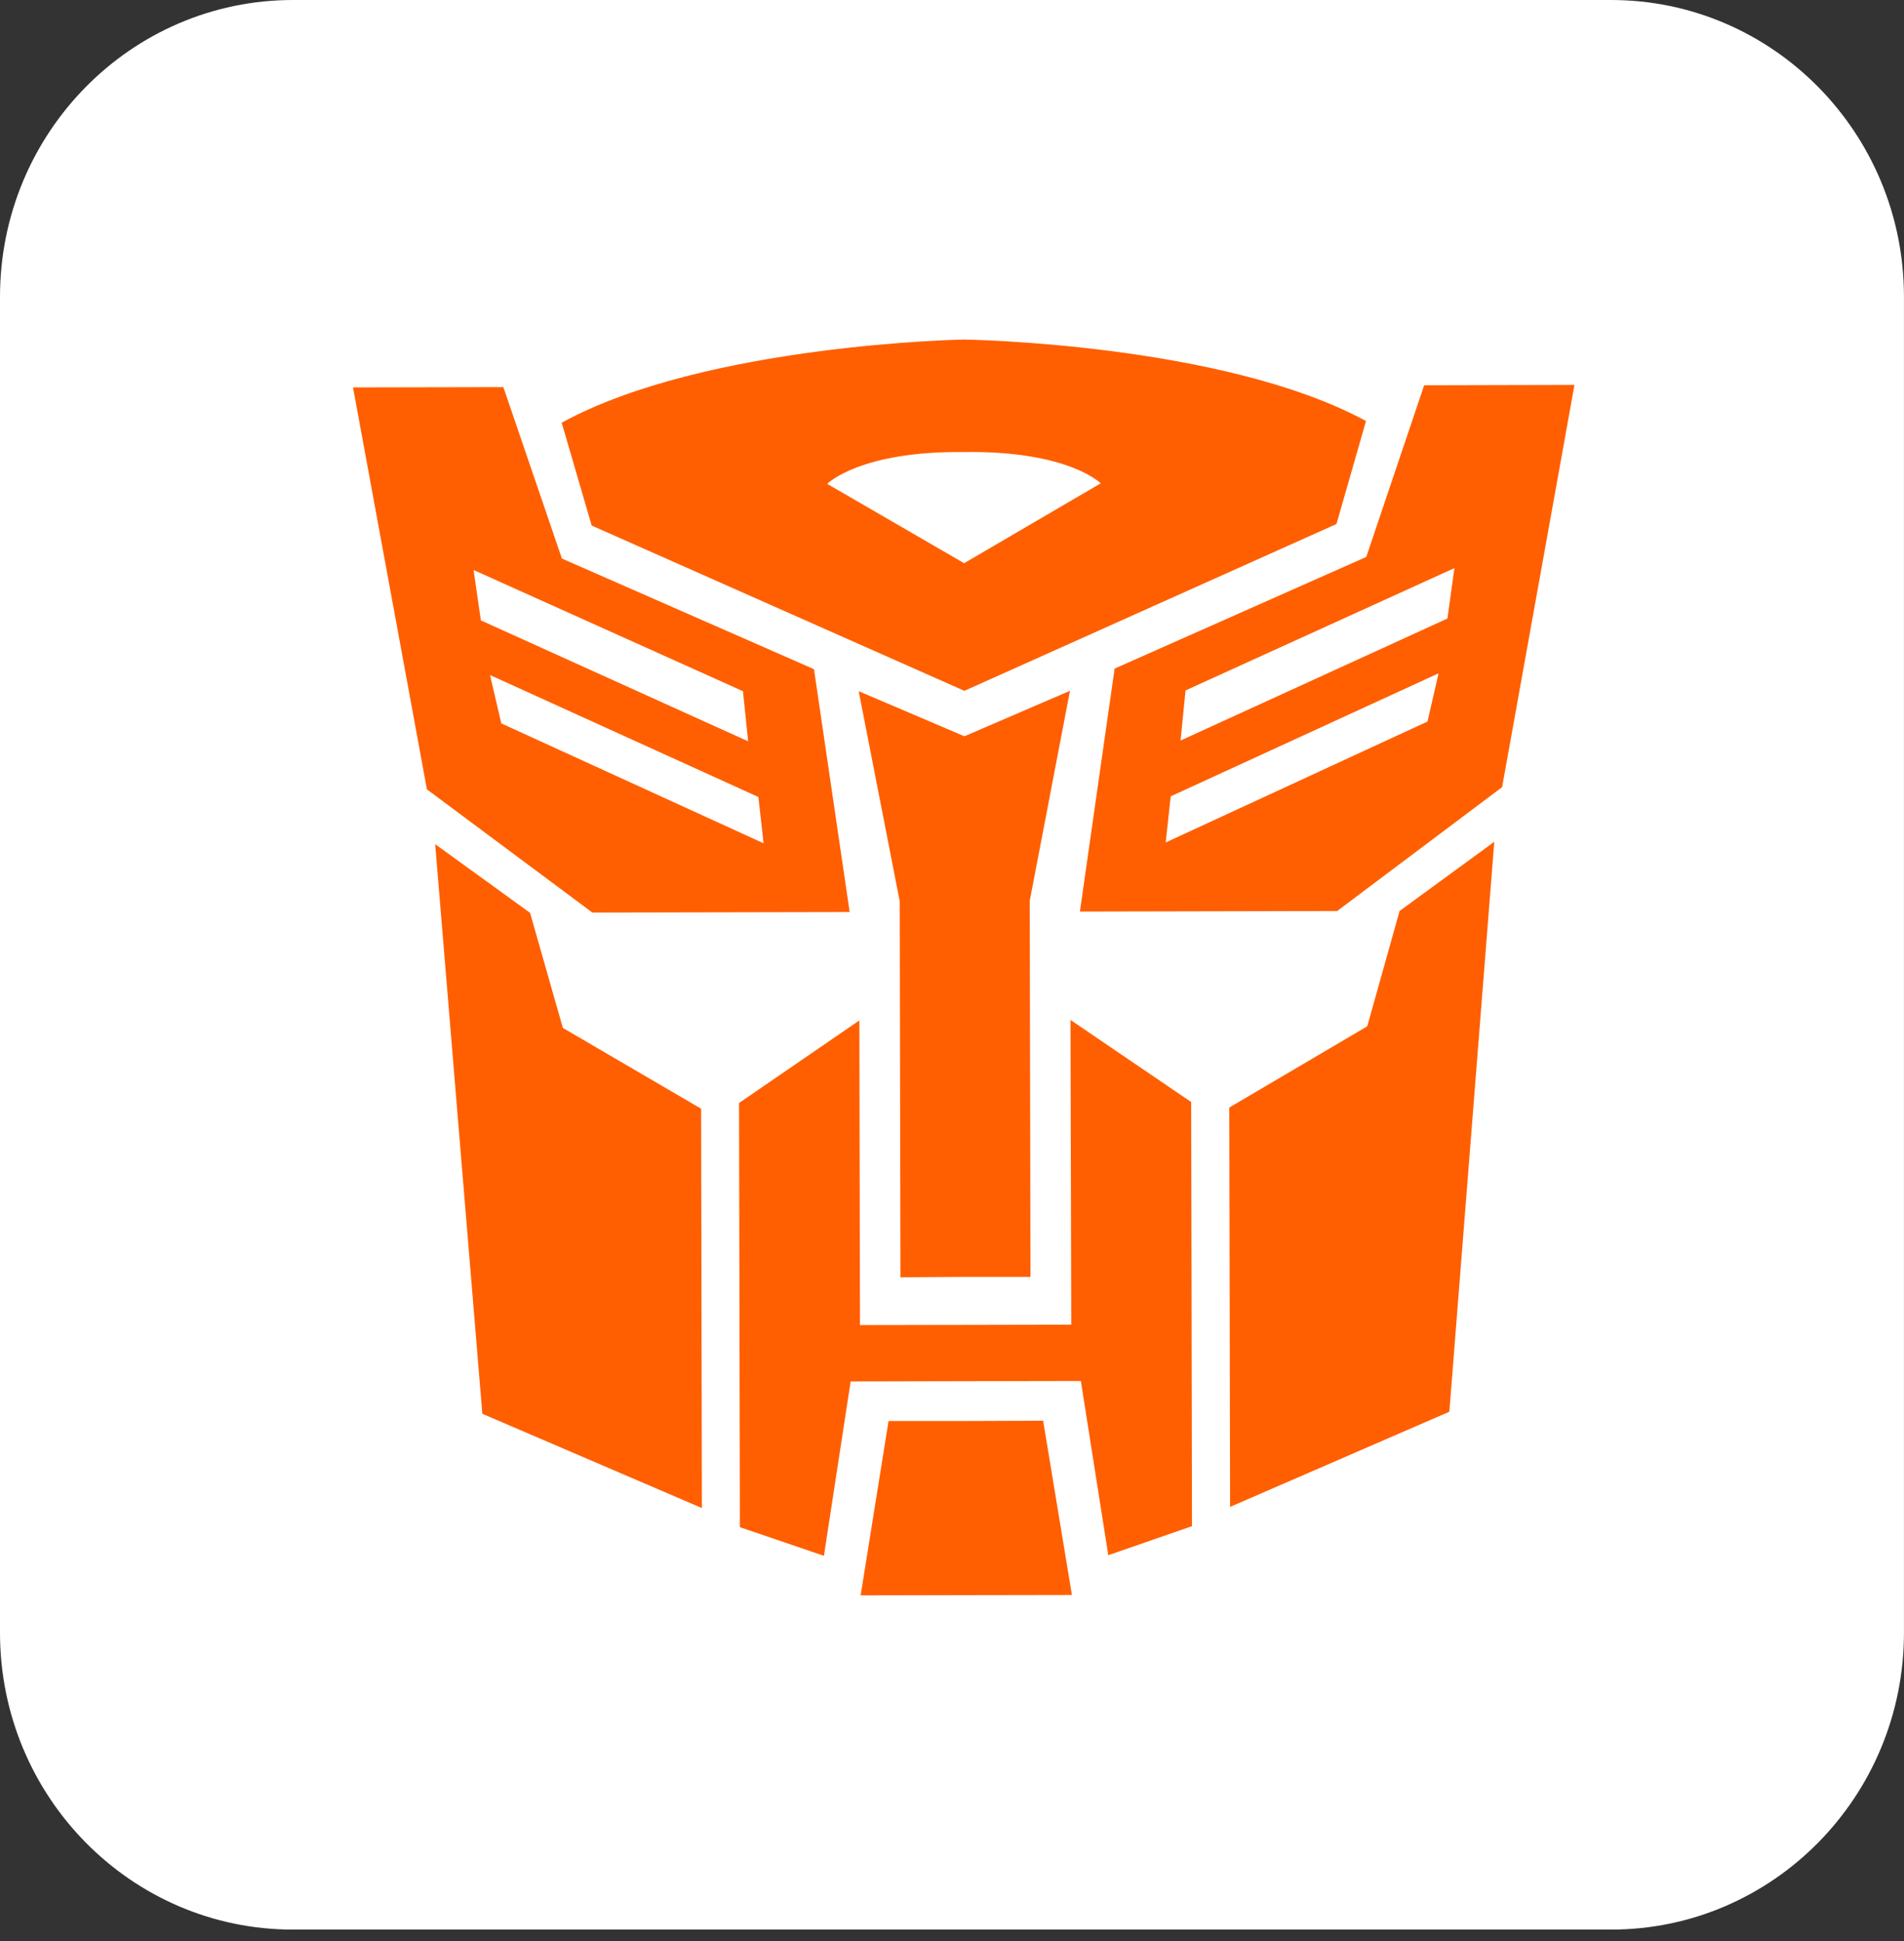 <svg xmlns="http://www.w3.org/2000/svg" fill="none" viewBox="0 0 52 53" height="53" width="52">
<rect x="0" y="0" width="52" height="53" fill="#333333" stroke="none"/>
<path fill="white" d="M43.999 0H8C3.582 0 0 3.629 0 8.106V44.581C0 49.057 3.582 52.687 8 52.687H43.999C48.417 52.687 51.999 49.057 51.999 44.581V8.106C51.999 3.629 48.417 0 43.999 0Z"></path>
<path fill="#FF5F00" d="M26.338 18.863L36.5 14.308L37.307 11.496C33.388 9.369 26.319 9.271 26.319 9.271C26.319 9.271 19.256 9.397 15.34 11.542L16.159 14.35L26.338 18.863ZM26.325 12.343C29.173 12.3 30.062 13.197 30.062 13.197L26.331 15.378L22.592 13.212C22.592 13.212 23.478 12.311 26.325 12.343Z"></path>
<path fill="#FF5F00" d="M26.367 34.866H28.143L28.123 24.598L29.222 18.862L26.339 20.104L23.452 18.873L24.572 24.609L24.592 34.877L26.367 34.866Z"></path>
<path fill="#FF5F00" d="M23.205 24.903L22.231 18.272L15.346 15.251L13.747 10.57L9.641 10.578L11.66 21.554L16.178 24.917L23.205 24.903ZM12.934 15.564L20.291 18.873L20.432 20.241L13.132 16.939L12.934 15.564ZM13.383 18.432L20.712 21.762L20.854 23.026L13.691 19.752L13.383 18.432Z"></path>
<path fill="#FF5F00" d="M14.477 24.925L11.885 23.05L13.173 38.603L19.169 41.177L19.148 30.273L15.372 28.067L14.477 24.925Z"></path>
<path fill="#FF5F00" d="M38.895 10.52L37.314 15.207L30.441 18.256L29.493 24.89L36.519 24.875L41.024 21.493L43 10.51L38.895 10.52ZM38.986 19.701L31.837 23.003L31.973 21.744L39.289 18.385L38.986 19.701ZM39.53 16.889L32.242 20.22L32.378 18.852L39.722 15.512L39.53 16.889Z"></path>
<path fill="#FF5F00" d="M37.341 28.023L33.573 30.241L33.595 41.145L39.583 38.547L40.81 22.985L38.224 24.874L37.341 28.023Z"></path>
<path fill="#FF5F00" d="M29.257 36.17L26.372 36.176L23.487 36.181L23.47 27.862L20.184 30.117L20.207 41.699L22.502 42.481L23.232 37.72L26.375 37.713L29.519 37.707L30.268 42.464L32.554 41.672L32.532 30.09L29.236 27.849L29.257 36.17Z"></path>
<path fill="#FF5F00" d="M26.375 38.8H24.267L23.505 43.561L26.39 43.555L29.275 43.55L28.489 38.792L26.375 38.8Z"></path>
</svg>
